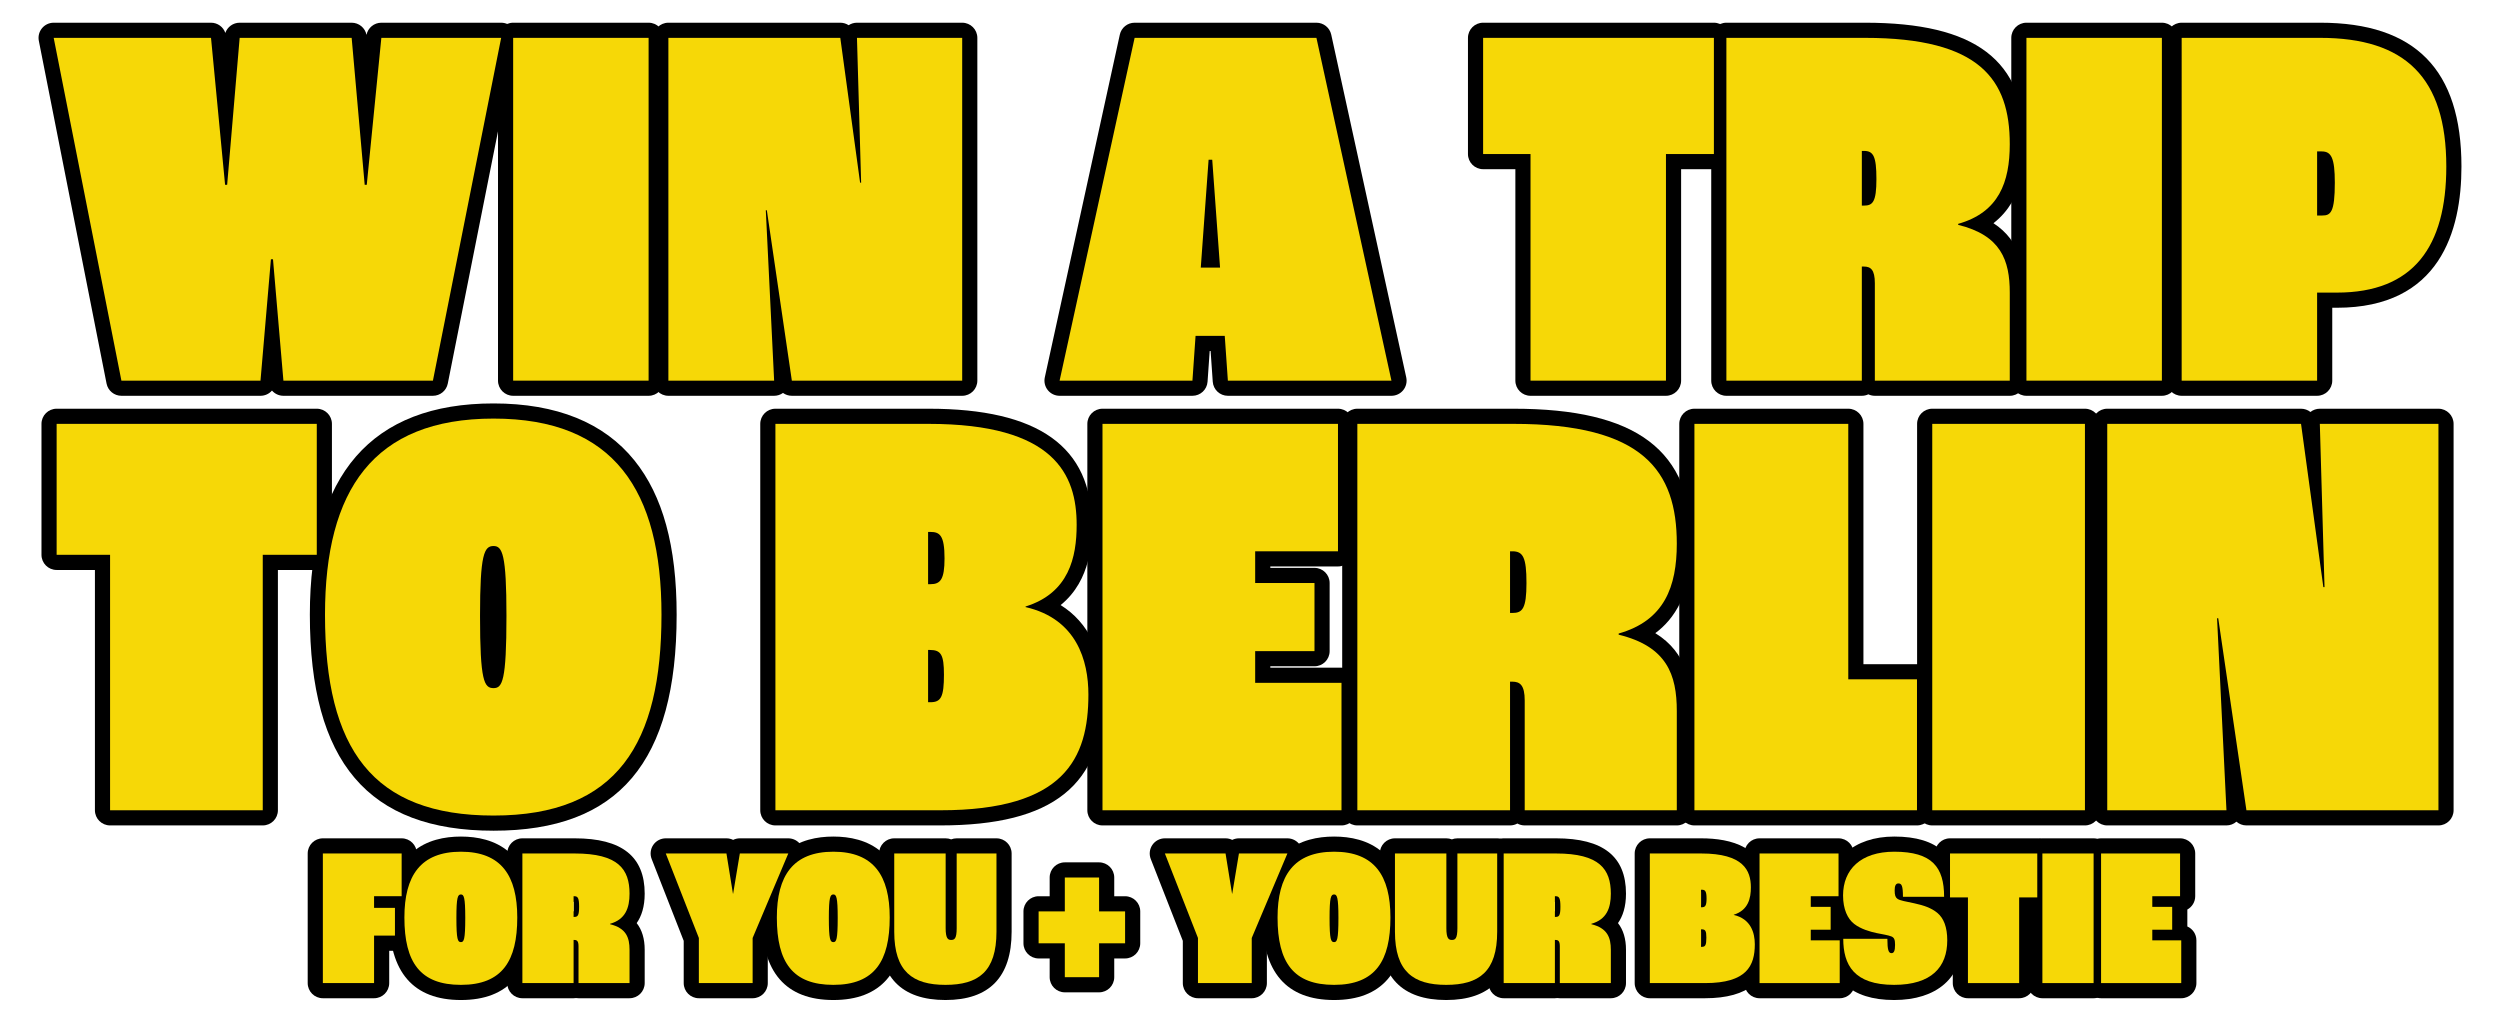 <?xml version="1.0" encoding="UTF-8"?>
<svg id="Layer_1" xmlns="http://www.w3.org/2000/svg" version="1.1" viewBox="0 0 660 270">
  <!-- Generator: Adobe Illustrator 29.4.0, SVG Export Plug-In . SVG Version: 2.1.0 Build 152)  -->
  <g>
    <path d="M114.295,104.489h-39.47c-1.203,0-2.29-.533-3.025-1.383-.736.851-1.823,1.383-3.026,1.383h-36.72c-1.91,0-3.554-1.351-3.924-3.225L10.251,10.771c-.232-1.174.074-2.391.834-3.315.76-.925,1.894-1.46,3.09-1.46h41.533c1.739,0,3.238,1.115,3.782,2.695.544-1.579,2.042-2.695,3.782-2.695h29.568c1.92,0,3.545,1.358,3.919,3.2.375-1.844,2.001-3.2,3.919-3.2h31.631c1.198,0,2.333.537,3.092,1.463.76.926,1.064,2.144.831,3.318l-18.016,90.493c-.373,1.871-2.015,3.219-3.923,3.219ZM78.496,96.489h32.517L127.436,13.996h-23.134l-3.493,35.178c-.203,2.046-1.924,3.605-3.98,3.605h-.55c-2.072,0-3.801-1.583-3.984-3.647l-3.115-35.136h-22.233l-2.989,35.122c-.176,2.07-1.908,3.661-3.986,3.661h-.55c-2.062,0-3.785-1.567-3.982-3.619l-3.367-35.164H19.043l16.298,82.493h29.761l2.437-28.386c.178-2.069,1.909-3.658,3.985-3.658h.55c2.077,0,3.808,1.589,3.985,3.658l2.437,28.386Z"/>
    <path d="M171.23,104.489h-35.757c-2.209,0-4-1.791-4-4V9.996c0-2.209,1.791-4,4-4h35.757c2.209,0,4,1.791,4,4v90.493c0,2.209-1.791,4-4,4ZM139.473,96.489h27.757V13.996h-27.757v82.493Z"/>
    <path d="M254.019,104.489h-44.972c-.867,0-1.677-.278-2.338-.754-.676.487-1.493.754-2.338.754h-27.918c-2.209,0-4-1.791-4-4V9.996c0-2.209,1.791-4,4-4h45.384c.808,0,1.566.241,2.201.66.648-.427,1.412-.66,2.2-.66h27.781c2.209,0,4,1.791,4,4v90.493c0,2.209-1.791,4-4,4ZM212.503,96.489h37.516V13.996h-19.664l.982,34.118c.031,1.081-.376,2.127-1.13,2.903-.753.775-1.788,1.212-2.869,1.212h-.275c-2,0-3.692-1.477-3.963-3.458l-4.753-34.774h-37.894v82.493h19.717l-1.995-40.776c-.054-1.093.343-2.161,1.099-2.954.755-.793,1.802-1.242,2.896-1.242h.275c1.985,0,3.669,1.456,3.958,3.419l6.099,41.553Z"/>
    <path d="M367.339,104.489h-43.184c-2.101,0-3.844-1.625-3.99-3.722l-.565-8.105h-.241l-.565,8.105c-.146,2.096-1.889,3.722-3.99,3.722h-35.069c-1.211,0-2.357-.549-3.116-1.492s-1.05-2.18-.792-3.363l19.804-90.493c.402-1.836,2.028-3.145,3.908-3.145h47.998c1.88,0,3.506,1.309,3.907,3.145l19.804,90.493c.259,1.183-.032,2.419-.791,3.363-.76.943-1.905,1.492-3.116,1.492ZM327.886,96.489h34.483l-18.054-82.493h-41.559l-18.053,82.493h26.369l.565-8.105c.146-2.096,1.889-3.722,3.99-3.722h7.702c2.101,0,3.844,1.625,3.99,3.722l.565,8.105ZM322.093,74.646h-5.089c-1.111,0-2.172-.462-2.929-1.276-.757-.813-1.141-1.905-1.061-3.013l2.063-28.468c.152-2.091,1.893-3.711,3.99-3.711h.963c2.097,0,3.838,1.62,3.99,3.711l2.063,28.468c.08,1.108-.304,2.2-1.061,3.013-.756.814-1.818,1.276-2.929,1.276Z"/>
    <path d="M439.814,104.489h-35.757c-2.209,0-4-1.791-4-4v-55.824h-8.515c-2.209,0-4-1.791-4-4V9.996c0-2.209,1.791-4,4-4h60.925c2.209,0,4,1.791,4,4v30.669c0,2.209-1.791,4-4,4h-8.653v55.824c0,2.209-1.791,4-4,4ZM408.057,96.489h27.757v-55.824c0-2.209,1.791-4,4-4h8.653V13.996h-52.925v22.669h8.515c2.209,0,4,1.791,4,4v55.824Z"/>
    <path d="M530.581,104.489h-35.619c-.615,0-1.198-.139-1.719-.387-.521.248-1.104.387-1.72.387h-35.757c-2.209,0-4-1.791-4-4V9.996c0-2.209,1.791-4,4-4h36.582c29.207,0,42.232,9.886,42.232,32.056,0,3.978,0,14.417-8.307,20.873,7.192,4.688,8.307,12,8.307,18.323v23.242c0,2.209-1.791,4-4,4ZM498.962,96.489h27.619v-19.242c0-7.404-1.684-11.827-10.563-13.992-1.791-.437-3.052-2.042-3.052-3.886v-.275c0-1.791,1.19-3.364,2.914-3.85,7.601-2.144,10.701-7.125,10.701-17.192,0-11.639-2.646-24.056-34.232-24.056h-32.582v82.493h27.757v-26.119c0-2.209,1.791-4,4-4h.551c2.071,0,6.888.818,6.888,8.401v21.718ZM490.837,73.368h0ZM492.074,58.28h-.551c-2.209,0-4-1.791-4-4v-14.44c0-2.209,1.791-4,4-4h.551c7.3,0,7.3,7.433,7.3,11.426,0,3.849,0,11.014-7.3,11.014Z"/>
    <path d="M570.737,104.489h-35.757c-2.209,0-4-1.791-4-4V9.996c0-2.209,1.791-4,4-4h35.757c2.209,0,4,1.791,4,4v90.493c0,2.209-1.791,4-4,4ZM538.98,96.489h27.757V13.996h-27.757v82.493Z"/>
    <path d="M611.717,104.489h-35.757c-2.209,0-4-1.791-4-4V9.996c0-2.209,1.791-4,4-4h36.582c25.087,0,37.282,12.42,37.282,37.969,0,17.008-5.704,37.282-32.881,37.282h-1.227v19.242c0,2.209-1.791,4-4,4ZM579.961,96.489h27.757v-19.242c0-2.209,1.791-4,4-4h5.227c10.681,0,24.881-3.035,24.881-29.282,0-21.006-8.757-29.969-29.282-29.969h-32.582v82.493ZM613.092,60.893h-1.375c-2.209,0-4-1.791-4-4v-16.916c0-2.209,1.791-4,4-4h1.238c7.438,0,7.438,8.275,7.438,12.252,0,5.043,0,12.664-7.301,12.664Z"/>
  </g>
  <g>
    <path d="M14.175,9.996h41.533l3.713,38.783h.55l3.301-38.783h29.568l3.438,38.783h.55l3.851-38.783h31.631l-18.016,90.493h-39.47l-2.75-32.044h-.55l-2.75,32.044h-36.72L14.175,9.996Z" fill="#f6d807"/>
    <path d="M135.473,9.996h35.757v90.493h-35.757V9.996Z" fill="#f6d807"/>
    <path d="M176.454,9.996h45.384l5.226,38.233h.275l-1.101-38.233h27.781v90.493h-44.972l-6.601-44.972h-.275l2.2,44.972h-27.918V9.996Z" fill="#f6d807"/>
    <path d="M323.331,88.662h-7.702l-.825,11.827h-35.069l19.804-90.493h47.998l19.804,90.493h-43.184l-.825-11.827ZM322.093,70.646l-2.063-28.468h-.963l-2.063,28.468h5.089Z" fill="#f6d807"/>
    <path d="M404.057,40.665h-12.515V9.996h60.925v30.669h-12.653v59.824h-35.757v-59.824Z" fill="#f6d807"/>
    <path d="M455.766,9.996h36.582c30.394,0,38.232,11.002,38.232,28.056,0,10.04-2.888,18.016-13.615,21.042v.275c11.277,2.75,13.615,9.352,13.615,17.878v23.242h-35.619v-25.718c0-3.576-1.101-4.401-2.888-4.401h-.551v30.119h-35.757V9.996ZM492.074,54.28c2.338,0,3.3-.963,3.3-7.014s-.825-7.426-3.3-7.426h-.551v14.44h.551Z" fill="#f6d807"/>
    <path d="M534.98,9.996h35.757v90.493h-35.757V9.996Z" fill="#f6d807"/>
    <path d="M575.961,9.996h36.582c22.417,0,33.282,10.452,33.282,33.969,0,21.179-8.665,33.282-28.881,33.282h-5.227v23.242h-35.757V9.996ZM613.092,56.893c2.201,0,3.301-.825,3.301-8.664,0-6.602-.962-8.252-3.438-8.252h-1.238v16.916h1.375Z" fill="#f6d807"/>
  </g>
  <g>
    <path d="M69.368,217.911H29.06c-2.209,0-4-1.791-4-4v-63.438h-10.108c-2.209,0-4-1.791-4-4v-34.572c0-2.209,1.791-4,4-4h68.678c2.209,0,4,1.791,4,4v34.572c0,2.209-1.791,4-4,4h-10.263v63.438c0,2.209-1.791,4-4,4ZM33.06,209.911h32.308v-63.438c0-2.209,1.791-4,4-4h10.263v-26.572H18.952v26.572h10.108c2.209,0,4,1.791,4,4v63.438Z"/>
    <path d="M130.294,219.307c-33.084,0-48.493-18.119-48.493-57.021,0-37.013,16.315-55.779,48.493-55.779,16.645,0,29.162,5.066,37.204,15.057,7.493,9.31,11.135,22.63,11.135,40.723,0,38.902-15.36,57.021-48.339,57.021ZM130.294,114.507c-27.626,0-40.493,15.182-40.493,47.779,0,17.3,3.068,29.503,9.381,37.308,6.374,7.881,16.551,11.712,31.112,11.712,28.275,0,40.339-14.66,40.339-49.021,0-16.195-3.064-27.875-9.368-35.707-6.538-8.124-16.669-12.073-30.971-12.073ZM130.294,185.665c-7.565,0-7.565-8.683-7.565-23.068,0-13.518,0-22.449,7.565-22.449,7.411,0,7.411,9.416,7.411,22.449,0,13.891,0,23.068-7.411,23.068Z"/>
    <path d="M248.271,217.911h-43.563c-2.209,0-4-1.791-4-4v-102.009c0-2.209,1.791-4,4-4h40.462c28.98,0,43.067,10.031,43.067,30.665,0,3.999,0,14.501-8.229,21.173,7.37,4.599,11.329,12.727,11.329,23.63,0,23.888-13.282,34.541-43.067,34.541ZM208.708,209.911h39.563c29.104,0,35.067-10.61,35.067-26.541,0-10.684-4.537-17.144-13.484-19.201-1.817-.417-3.104-2.035-3.104-3.898v-.155c0-1.752,1.14-3.3,2.812-3.82,7.482-2.326,10.675-7.628,10.675-17.729,0-11.208-4.167-22.665-35.067-22.665h-36.462v94.009ZM245.635,189.386h-.62c-2.209,0-4-1.791-4-4v-13.798c0-2.209,1.791-4,4-4h.465c7.721,0,7.721,7.1,7.721,10.512,0,3.944,0,11.286-7.566,11.286ZM245.635,158.225h-.62c-2.209,0-4-1.791-4-4v-13.797c0-2.209,1.791-4,4-4h.62c7.721,0,7.721,7.691,7.721,10.976,0,3.238,0,10.821-7.721,10.821Z"/>
    <path d="M354.156,217.911h-63.097c-2.209,0-4-1.791-4-4v-102.009c0-2.209,1.791-4,4-4h62.167c2.209,0,4,1.791,4,4v33.641c0,2.209-1.791,4-4,4h-17.86v.372h11.659c2.209,0,4,1.791,4,4v17.983c0,2.209-1.791,4-4,4h-11.659v.371h18.79c2.209,0,4,1.791,4,4v33.642c0,2.209-1.791,4-4,4ZM295.059,209.911h55.097v-25.642h-18.79c-2.209,0-4-1.791-4-4v-8.371c0-2.209,1.791-4,4-4h11.659v-9.983h-11.659c-2.209,0-4-1.791-4-4v-8.372c0-2.209,1.791-4,4-4h17.86v-25.641h-54.167v94.009Z"/>
    <path d="M442.676,217.911h-40.152c-.703,0-1.363-.181-1.938-.5-.574.318-1.234.5-1.938.5h-40.309c-2.209,0-4-1.791-4-4v-102.009c0-2.209,1.791-4,4-4h41.238c32.572,0,47.098,10.987,47.098,35.626,0,13.266-4.812,20.039-9.678,23.623,8.395,5.161,9.678,13.43,9.678,20.561v26.2c0,2.209-1.791,4-4,4ZM406.524,209.911h32.152v-22.2c0-8.403-2.012-13.759-12.296-16.267-1.791-.437-3.052-2.042-3.052-3.886v-.311c0-1.791,1.19-3.364,2.914-3.85,8.831-2.491,12.434-8.247,12.434-19.87,0-16.582-6.648-27.626-39.098-27.626h-37.238v94.009h32.309v-29.951c0-2.209,1.791-4,4-4h.619c2.71,0,7.256,1.164,7.256,8.961v24.99ZM399.268,165.821h-.619c-2.209,0-4-1.791-4-4v-16.278c0-2.209,1.791-4,4-4h.619c7.721,0,7.721,7.745,7.721,12.372,0,4.161,0,11.906-7.721,11.906Z"/>
    <path d="M506.084,217.911h-58.757c-2.209,0-4-1.791-4-4v-102.009c0-2.209,1.791-4,4-4h40.618c2.209,0,4,1.791,4,4v63.438h14.139c2.209,0,4,1.791,4,4v34.571c0,2.209-1.791,4-4,4ZM451.327,209.911h50.757v-26.571h-14.139c-2.209,0-4-1.791-4-4v-63.438h-32.618v94.009Z"/>
    <path d="M550.422,217.911h-40.308c-2.209,0-4-1.791-4-4v-102.009c0-2.209,1.791-4,4-4h40.308c2.209,0,4,1.791,4,4v102.009c0,2.209-1.791,4-4,4ZM514.115,209.911h32.308v-94.009h-32.308v94.009Z"/>
    <path d="M643.749,217.911h-50.694c-1.002,0-1.928-.371-2.635-.991-.727.636-1.662.991-2.636.991h-31.471c-2.209,0-4-1.791-4-4v-102.009c0-2.209,1.791-4,4-4h51.159c.931,0,1.795.32,2.48.862.702-.555,1.575-.862,2.48-.862h31.315c2.209,0,4,1.791,4,4v102.009c0,2.209-1.791,4-4,4ZM596.51,209.911h43.238v-94.009h-23.198l1.121,38.983c.031,1.081-.376,2.127-1.129,2.903-.754.775-1.788,1.212-2.869,1.212h-.31c-2,0-3.692-1.477-3.963-3.458l-5.419-39.64h-43.669v94.009h23.271l-2.275-46.499c-.054-1.093.344-2.161,1.099-2.954.755-.793,1.802-1.242,2.896-1.242h.31c1.984,0,3.669,1.456,3.958,3.419l6.939,47.275Z"/>
  </g>
  <g>
    <path d="M29.06,146.474h-14.108v-34.572h68.678v34.572h-14.263v67.438H29.06v-67.438Z" fill="#f6d807"/>
    <path d="M85.801,162.286c0-32.866,12.712-51.779,44.493-51.779s44.339,18.913,44.339,51.779c0,33.952-11.627,53.021-44.339,53.021-31.936,0-44.493-17.519-44.493-53.021ZM133.705,162.597c0-16.278-1.085-18.449-3.411-18.449-2.48,0-3.565,2.17-3.565,18.449,0,17.208,1.085,19.068,3.565,19.068,2.326,0,3.411-1.86,3.411-19.068Z" fill="#f6d807"/>
    <path d="M204.708,111.902h40.462c33.177,0,39.067,13.333,39.067,26.665,0,8.527-2.015,17.983-13.487,21.549v.155c13.487,3.101,16.588,14.108,16.588,23.099,0,16.898-6.356,30.541-39.067,30.541h-43.563v-102.009ZM245.635,154.225c2.635,0,3.721-1.24,3.721-6.821,0-6.046-1.24-6.976-3.721-6.976h-.62v13.797h.62ZM245.635,185.386c2.791,0,3.566-1.396,3.566-7.286,0-5.271-.775-6.512-3.721-6.512h-.465v13.798h.62Z" fill="#f6d807"/>
    <path d="M291.059,111.902h62.167v33.641h-21.86v8.372h15.659v17.983h-15.659v8.371h22.79v33.642h-63.097v-102.009Z" fill="#f6d807"/>
    <path d="M358.34,111.902h41.238c34.262,0,43.098,12.402,43.098,31.626,0,11.317-3.255,20.309-15.348,23.719v.311c12.713,3.101,15.348,10.542,15.348,20.153v26.2h-40.152v-28.99c0-4.031-1.24-4.961-3.256-4.961h-.619v33.951h-40.309v-102.009ZM399.268,161.821c2.636,0,3.721-1.085,3.721-7.906s-.93-8.372-3.721-8.372h-.619v16.278h.619Z" fill="#f6d807"/>
    <path d="M447.327,111.902h40.618v67.438h18.139v34.571h-58.757v-102.009Z" fill="#f6d807"/>
    <path d="M510.115,111.902h40.308v102.009h-40.308v-102.009Z" fill="#f6d807"/>
    <path d="M556.313,111.902h51.159l5.892,43.098h.31l-1.24-43.098h31.315v102.009h-50.694l-7.441-50.694h-.31l2.48,50.694h-31.471v-102.009Z" fill="#f6d807"/>
  </g>
  <g>
    <g>
      <path d="M98.753,263.536h-13.521c-2.209,0-4-1.791-4-4v-34.217c0-2.209,1.791-4,4-4h20.801c2.209,0,4,1.791,4,4v11.285c0,1.383-.702,2.602-1.768,3.32v7.081c0,2.209-1.791,4-4,4h-1.512v8.532c0,2.209-1.791,4-4,4ZM89.233,255.536h5.521v-8.532c0-1.64.986-3.048,2.398-3.666-1.412-.618-2.398-2.027-2.398-3.667v-3.068c0-2.209,1.791-4,4-4h3.28v-3.285h-12.801v26.217Z"/>
      <path d="M121.686,264.004c-12.558,0-18.925-7.329-18.925-21.784,0-17.662,10.292-21.369,18.925-21.369s18.872,3.708,18.872,21.369c0,14.455-6.35,21.784-18.872,21.784ZM121.686,228.851c-5.674,0-10.925,1.62-10.925,13.369,0,11.529,4.006,13.784,10.925,13.784,6.712,0,10.872-2.306,10.872-13.784,0-8.024-1.849-13.369-10.872-13.369ZM121.686,252.72c-5.196,0-5.196-5.523-5.196-10.396,0-4.775,0-10.188,5.196-10.188,5.144,0,5.144,5.413,5.144,10.188,0,5.111,0,10.396-5.144,10.396Z"/>
      <path d="M166.197,263.536h-13.469c-.221,0-.438-.018-.65-.053-.211.035-.429.053-.65.053h-13.521c-2.209,0-4-1.791-4-4v-34.217c0-2.209,1.791-4,4-4h13.833c12.419,0,18.457,4.778,18.457,14.608,0,3.468-.85,5.97-2.115,7.772,1.407,1.788,2.115,4.141,2.115,7.048v8.788c0,2.209-1.791,4-4,4ZM156.729,255.536h5.469v-4.788c0-2.098-.235-2.421-2.096-2.875-1.792-.437-3.052-2.042-3.052-3.886v-.104c0-1.791,1.19-3.363,2.914-3.85,1.149-.324,2.234-.63,2.234-4.107,0-3.098,0-6.608-10.457-6.608h-9.833v26.217h5.521v-7.389c0-1.218.544-2.308,1.402-3.042-.858-.734-1.402-1.824-1.402-3.042v-5.46c0-2.209,1.791-4,4-4h.208c2.394,0,5.248,1.181,5.248,6.808,0,3.154-.976,4.846-2.182,5.732,1.189.901,2.025,2.431,2.025,4.668v5.725ZM149.282,239.346c.484.631,1.294,1.171,2.147,1.249v-2.521c-.854.079-1.664.629-2.147,1.272ZM148.847,240.276h0Z"/>
      <path d="M198.696,263.536h-14.196c-2.209,0-4-1.791-4-4v-11.153l-8.461-21.606c-.482-1.231-.325-2.621.42-3.713.745-1.092,1.982-1.746,3.304-1.746h16.017c.631,0,1.232.147,1.768.412.536-.264,1.137-.412,1.768-.412h12.792c1.341,0,2.592.671,3.333,1.789s.874,2.531.353,3.766l-9.098,21.563v11.099c0,2.209-1.791,4-4,4ZM188.5,255.536h6.196v-7.908c0-.534.107-1.063.314-1.555l7.069-16.754h-3.375l-1.211,7.266c-.322,1.929-1.99,3.342-3.946,3.342s-3.688-1.424-4.001-3.361l-1.172-7.247h-6.75l6.599,16.851c.182.465.275.959.275,1.458v7.908Z"/>
    </g>
    <g>
      <path d="M220.013,264.004c-12.558,0-18.925-7.329-18.925-21.784,0-17.662,10.292-21.369,18.925-21.369s18.872,3.708,18.872,21.369c0,14.455-6.35,21.784-18.872,21.784ZM220.013,228.851c-5.674,0-10.925,1.62-10.925,13.369,0,11.529,4.006,13.784,10.925,13.784,6.712,0,10.872-2.306,10.872-13.784,0-8.024-1.849-13.369-10.872-13.369ZM220.013,252.72c-5.196,0-5.196-5.523-5.196-10.396,0-4.775,0-10.188,5.196-10.188,5.144,0,5.144,5.413,5.144,10.188,0,5.111,0,10.396-5.144,10.396Z"/>
      <path d="M249.6,264.004c-11.626,0-17.521-6.069-17.521-18.04v-20.645c0-2.209,1.791-4,4-4h13.573c.514,0,1.005.097,1.456.273.451-.177.942-.273,1.456-.273h10.504c2.209,0,4,1.791,4,4v20.645c0,11.971-5.877,18.04-17.469,18.04ZM240.079,229.319v16.645c0,6.659,1.473,10.04,9.521,10.04,6.28,0,9.469-1.553,9.469-10.04v-16.645h-2.504v15.708c0,6.195-3.418,7.12-5.456,7.12s-5.456-.925-5.456-7.12v-15.708h-5.573Z"/>
      <path d="M290.16,261.976h-9.048c-2.209,0-4-1.791-4-4v-4.944h-2.917c-2.209,0-4-1.791-4-4v-8.424c0-2.209,1.791-4,4-4h2.917v-4.944c0-2.209,1.791-4,4-4h9.048c2.209,0,4,1.791,4,4v4.944h2.864c2.209,0,4,1.791,4,4v8.424c0,2.209-1.791,4-4,4h-2.864v4.944c0,2.209-1.791,4-4,4ZM285.112,253.976h1.048v-4.944c0-2.209,1.791-4,4-4h2.864v-.424h-2.864c-2.209,0-4-1.791-4-4v-4.944h-1.048v4.944c0,2.209-1.791,4-4,4h-2.917v.424h2.917c2.209,0,4,1.791,4,4v4.944Z"/>
      <path d="M330.46,263.536h-14.196c-2.209,0-4-1.791-4-4v-11.153l-8.461-21.606c-.482-1.231-.325-2.621.42-3.713.745-1.092,1.982-1.746,3.304-1.746h16.017c.631,0,1.232.147,1.768.412.536-.264,1.137-.412,1.768-.412h12.793c1.341,0,2.592.671,3.333,1.789s.873,2.531.353,3.767l-9.099,21.563v11.099c0,2.209-1.791,4-4,4ZM320.264,255.536h6.196v-7.908c0-.534.107-1.063.314-1.555l7.07-16.754h-3.375l-1.211,7.266c-.322,1.929-1.99,3.342-3.946,3.342s-3.688-1.424-4.001-3.361l-1.172-7.247h-6.75l6.599,16.851c.182.465.275.959.275,1.458v7.908Z"/>
    </g>
    <g>
      <path d="M352.201,264.004c-12.558,0-18.925-7.329-18.925-21.784,0-17.662,10.291-21.369,18.925-21.369s18.872,3.708,18.872,21.369c0,14.455-6.35,21.784-18.872,21.784ZM352.201,228.851c-5.674,0-10.925,1.62-10.925,13.369,0,11.529,4.006,13.784,10.925,13.784,6.712,0,10.872-2.306,10.872-13.784,0-8.024-1.849-13.369-10.872-13.369ZM352.201,252.72c-5.196,0-5.196-5.523-5.196-10.396,0-4.775,0-10.188,5.196-10.188,5.144,0,5.144,5.413,5.144,10.188,0,5.111,0,10.396-5.144,10.396Z"/>
      <path d="M381.789,264.004c-11.626,0-17.521-6.069-17.521-18.04v-20.645c0-2.209,1.791-4,4-4h13.572c.514,0,1.005.097,1.456.273.451-.177.942-.273,1.456-.273h10.504c2.209,0,4,1.791,4,4v20.645c0,11.971-5.877,18.04-17.468,18.04ZM372.268,229.319v16.645c0,6.659,1.473,10.04,9.521,10.04,6.279,0,9.468-1.553,9.468-10.04v-16.645h-2.504v15.708c0,6.195-3.418,7.12-5.456,7.12s-5.456-.925-5.456-7.12v-15.708h-5.572Z"/>
      <path d="M425.26,263.536h-13.468c-.222,0-.438-.018-.649-.053-.212.035-.429.053-.65.053h-13.521c-2.209,0-4-1.791-4-4v-34.217c0-2.209,1.791-4,4-4h13.833c12.419,0,18.456,4.778,18.456,14.608,0,3.468-.85,5.97-2.115,7.772,1.407,1.788,2.115,4.141,2.115,7.048v8.788c0,2.209-1.791,4-4,4ZM415.793,255.536h5.468v-4.788c0-2.099-.235-2.421-2.096-2.875-1.791-.437-3.052-2.042-3.052-3.886v-.104c0-1.791,1.19-3.363,2.914-3.85,1.148-.324,2.233-.63,2.233-4.107,0-3.098,0-6.608-10.456-6.608h-9.833v26.217h5.521v-7.389c0-1.218.544-2.308,1.402-3.042-.858-.734-1.402-1.824-1.402-3.042v-5.46c0-2.209,1.791-4,4-4h.207c2.395,0,5.248,1.181,5.248,6.808,0,3.153-.976,4.845-2.182,5.732,1.19.901,2.026,2.432,2.026,4.668v5.725ZM408.349,239.352c.485.629,1.293,1.166,2.144,1.243v-2.521c-.835.081-1.653.635-2.144,1.278Z"/>
      <path d="M450.168,263.536h-14.612c-2.209,0-4-1.791-4-4v-34.217c0-2.209,1.791-4,4-4h13.572c7.803,0,17.104,2.246,17.104,12.944,0,2.979-.674,5.199-1.7,6.854,1.77,2.063,2.74,4.866,2.74,8.175,0,9.452-5.755,14.244-17.104,14.244ZM439.555,255.536h10.612c9.104,0,9.104-3.174,9.104-6.244,0-3.285-1.601-3.652-2.461-3.85-1.816-.417-3.104-2.035-3.104-3.898,0-.23.02-.458.058-.682-.283.578-.671,1.126-1.198,1.573,1.06.867,1.912,2.4,1.912,5.089,0,5.607-3.255,6.444-5.195,6.444h-.209c-2.209,0-4-1.791-4-4v-4.628c0-1.148.483-2.183,1.258-2.912-.774-.729-1.258-1.764-1.258-2.912v-4.628c0-2.209,1.791-4,4-4h.209c1.578,0,5.248.618,5.248,6.34,0,.49-.042,1.347-.275,2.274.492-.855,1.287-1.526,2.264-1.83.842-.261,1.712-.532,1.712-3.408,0-1.969,0-4.944-9.104-4.944h-9.572v26.217ZM446.673,247.632c.425.833,1.395,1.625,2.401,1.702v-3.356c-1.024.093-1.974.852-2.401,1.655ZM446.461,246.984h0ZM446.693,237.203c.408.798,1.379,1.577,2.382,1.674v-3.351c-1.007.097-1.978.877-2.382,1.677ZM446.51,237.748h0s0,0,0,0ZM446.507,236.658h0Z"/>
      <path d="M485.683,263.536h-21.165c-2.209,0-4-1.791-4-4v-34.217c0-2.209,1.791-4,4-4h20.854c2.209,0,4,1.791,4,4v11.285c0,1.513-.841,2.831-2.08,3.51v4.475c1.408.619,2.392,2.026,2.392,3.664v11.284c0,2.209-1.791,4-4,4ZM468.518,255.536h13.165v-3.284h-3.644c-2.209,0-4-1.791-4-4v-2.809c0-1.204.531-2.283,1.372-3.016-.841-.733-1.372-1.812-1.372-3.016v-2.808c0-2.209,1.791-4,4-4h3.332v-3.285h-12.854v26.217Z"/>
      <path d="M500.035,264.004c-11.395,0-17.417-5.591-17.417-16.168,0-1.481.805-2.774,2.002-3.466-1.34-2.135-2.054-4.863-2.054-7.975,0-9.443,6.877-15.545,17.521-15.545,11.544,0,17.156,5.204,17.156,15.909,0,1.24-.563,2.347-1.449,3.081,1.513,2.131,2.281,4.95,2.281,8.412,0,9.863-6.744,15.752-18.04,15.752ZM491.147,251.836c.938,2.684,3.343,4.168,8.888,4.168,8.898,0,10.04-4.143,10.04-7.752,0-2.073-.421-3.559-1.185-4.184-.837-.692-2.247-1.237-4.331-1.68-.417-.089-.81-.17-1.179-.246-2.082-.428-3.596-.738-4.807-1.622-2.384-1.708-2.384-4.405-2.384-5.425,0-4.635,3.136-5.872,4.988-5.872,2.841,0,4.128,1.695,4.712,3.536h2.865c-1.036-3.277-3.771-3.909-8.669-3.909-4.343,0-9.521,1.309-9.521,7.545,0,2.064.521,3.695,1.395,4.363.618.473,1.863,1.145,4.275,1.656l.88.171c1.45.28,2.703.522,3.678.913,2.321.927,3.501,2.929,3.501,5.949,0,5.886-4.112,6.184-4.937,6.184-2.851,0-4.105-1.839-4.657-3.796h-3.554Z"/>
      <path d="M533.055,263.536h-13.521c-2.209,0-4-1.791-4-4v-18.621h-.731c-2.209,0-4-1.791-4-4v-11.596c0-2.209,1.791-4,4-4h23.036c2.209,0,4,1.791,4,4v11.596c0,2.209-1.791,4-4,4h-.783v18.621c0,2.209-1.791,4-4,4ZM523.534,255.536h5.521v-18.621c0-2.209,1.791-4,4-4h.783v-3.596h-15.036v3.596h.731c2.209,0,4,1.791,4,4v18.621Z"/>
      <path d="M552.711,263.536h-13.521c-2.209,0-4-1.791-4-4v-34.217c0-2.209,1.791-4,4-4h13.521c2.209,0,4,1.791,4,4v34.217c0,2.209-1.791,4-4,4ZM543.19,255.536h5.521v-26.217h-5.521v26.217Z"/>
      <path d="M575.849,263.536h-21.165c-2.209,0-4-1.791-4-4v-34.217c0-2.209,1.791-4,4-4h20.854c2.209,0,4,1.791,4,4v11.285c0,1.513-.841,2.831-2.08,3.51v4.475c1.408.619,2.392,2.026,2.392,3.664v11.284c0,2.209-1.791,4-4,4ZM558.684,255.536h13.165v-3.284h-3.644c-2.209,0-4-1.791-4-4v-2.809c0-1.204.531-2.283,1.372-3.016-.841-.733-1.372-1.812-1.372-3.016v-2.808c0-2.209,1.791-4,4-4h3.332v-3.285h-12.854v26.217Z"/>
    </g>
  </g>
  <g>
    <path d="M85.233,225.319h20.801v11.285h-7.28v3.068h5.512v7.333h-5.512v12.532h-13.521v-34.217Z" fill="#f6d807"/>
    <path d="M106.761,242.22c0-11.024,4.264-17.369,14.925-17.369s14.872,6.345,14.872,17.369c0,11.388-3.9,17.784-14.872,17.784-10.713,0-14.925-5.876-14.925-17.784ZM122.829,242.323c0-5.46-.364-6.188-1.144-6.188-.832,0-1.196.728-1.196,6.188,0,5.772.364,6.396,1.196,6.396.78,0,1.144-.624,1.144-6.396Z" fill="#f6d807"/>
    <path d="M137.908,225.319h13.833c11.493,0,14.457,4.16,14.457,10.608,0,3.796-1.092,6.812-5.148,7.957v.104c4.265,1.04,5.148,3.536,5.148,6.761v8.788h-13.469v-9.725c0-1.352-.416-1.664-1.092-1.664h-.208v11.389h-13.521v-34.217ZM151.637,242.063c.884,0,1.248-.364,1.248-2.652s-.312-2.808-1.248-2.808h-.208v5.46h.208Z" fill="#f6d807"/>
    <path d="M184.5,247.628l-8.736-22.309h16.017l1.716,10.608h.052l1.768-10.608h12.792l-9.413,22.309v11.908h-14.196v-11.908Z" fill="#f6d807"/>
  </g>
  <g>
    <path d="M205.088,242.22c0-11.024,4.264-17.369,14.925-17.369s14.872,6.345,14.872,17.369c0,11.388-3.9,17.784-14.872,17.784-10.713,0-14.925-5.876-14.925-17.784ZM221.156,242.323c0-5.46-.364-6.188-1.144-6.188-.832,0-1.196.728-1.196,6.188,0,5.772.364,6.396,1.196,6.396.78,0,1.144-.624,1.144-6.396Z" fill="#f6d807"/>
    <path d="M236.079,245.964v-20.645h13.573v19.708c0,2.756.624,3.12,1.456,3.12.884,0,1.456-.364,1.456-3.12v-19.708h10.504v20.645c0,10.556-4.784,14.04-13.469,14.04-8.632,0-13.521-3.484-13.521-14.04Z" fill="#f6d807"/>
    <path d="M281.112,249.032h-6.917v-8.424h6.917v-8.944h9.048v8.944h6.864v8.424h-6.864v8.944h-9.048v-8.944Z" fill="#f6d807"/>
    <path d="M316.264,247.628l-8.736-22.309h16.017l1.716,10.608h.052l1.768-10.608h12.793l-9.414,22.309v11.908h-14.196v-11.908Z" fill="#f6d807"/>
  </g>
  <g>
    <path d="M337.276,242.22c0-11.024,4.264-17.369,14.925-17.369s14.872,6.345,14.872,17.369c0,11.388-3.9,17.784-14.872,17.784-10.713,0-14.925-5.876-14.925-17.784ZM353.344,242.323c0-5.46-.363-6.188-1.144-6.188-.832,0-1.196.728-1.196,6.188,0,5.772.364,6.396,1.196,6.396.78,0,1.144-.624,1.144-6.396Z" fill="#f6d807"/>
    <path d="M368.268,245.964v-20.645h13.572v19.708c0,2.756.624,3.12,1.456,3.12.884,0,1.456-.364,1.456-3.12v-19.708h10.504v20.645c0,10.556-4.783,14.04-13.468,14.04-8.633,0-13.521-3.484-13.521-14.04Z" fill="#f6d807"/>
    <path d="M396.971,225.319h13.833c11.492,0,14.456,4.16,14.456,10.608,0,3.796-1.092,6.812-5.147,7.957v.104c4.264,1.04,5.147,3.536,5.147,6.761v8.788h-13.468v-9.725c0-1.352-.416-1.664-1.093-1.664h-.207v11.389h-13.521v-34.217ZM410.7,242.063c.885,0,1.248-.364,1.248-2.652s-.312-2.808-1.248-2.808h-.207v5.46h.207Z" fill="#f6d807"/>
    <path d="M435.555,225.319h13.572c11.128,0,13.104,4.472,13.104,8.944,0,2.86-.677,6.032-4.524,7.228v.052c4.524,1.04,5.564,4.732,5.564,7.749,0,5.668-2.133,10.244-13.104,10.244h-14.612v-34.217ZM449.284,239.516c.884,0,1.248-.416,1.248-2.288,0-2.028-.416-2.34-1.248-2.34h-.209v4.628h.209ZM449.284,249.968c.936,0,1.195-.468,1.195-2.444,0-1.768-.26-2.184-1.248-2.184h-.156v4.628h.209Z" fill="#f6d807"/>
    <path d="M464.518,225.319h20.854v11.285h-7.332v2.808h5.252v6.032h-5.252v2.809h7.644v11.284h-21.165v-34.217Z" fill="#f6d807"/>
    <path d="M486.618,247.836h11.648c0,2.964.312,3.796,1.092,3.796.625,0,.937-.572.937-2.184,0-1.352-.208-1.924-.988-2.236-.78-.312-2.34-.572-3.899-.884-1.717-.364-4.108-1.04-5.877-2.392-1.768-1.352-2.964-3.9-2.964-7.54,0-6.812,4.628-11.545,13.521-11.545,10.036,0,13.156,4.108,13.156,11.909h-10.868c0-2.86-.312-3.536-1.196-3.536-.728,0-.988.676-.988,1.872,0,1.248.209,1.82.729,2.184.624.468,2.288.728,4.473,1.196,2.443.52,4.523,1.248,6.031,2.496,1.717,1.404,2.652,3.796,2.652,7.28,0,7.02-4.107,11.752-14.04,11.752-10.608,0-13.417-5.304-13.417-12.168Z" fill="#f6d807"/>
    <path d="M519.534,236.915h-4.731v-11.596h23.036v11.596h-4.783v22.621h-13.521v-22.621Z" fill="#f6d807"/>
    <path d="M539.19,225.319h13.521v34.217h-13.521v-34.217Z" fill="#f6d807"/>
    <path d="M554.684,225.319h20.854v11.285h-7.332v2.808h5.252v6.032h-5.252v2.809h7.644v11.284h-21.165v-34.217Z" fill="#f6d807"/>
  </g>
</svg>